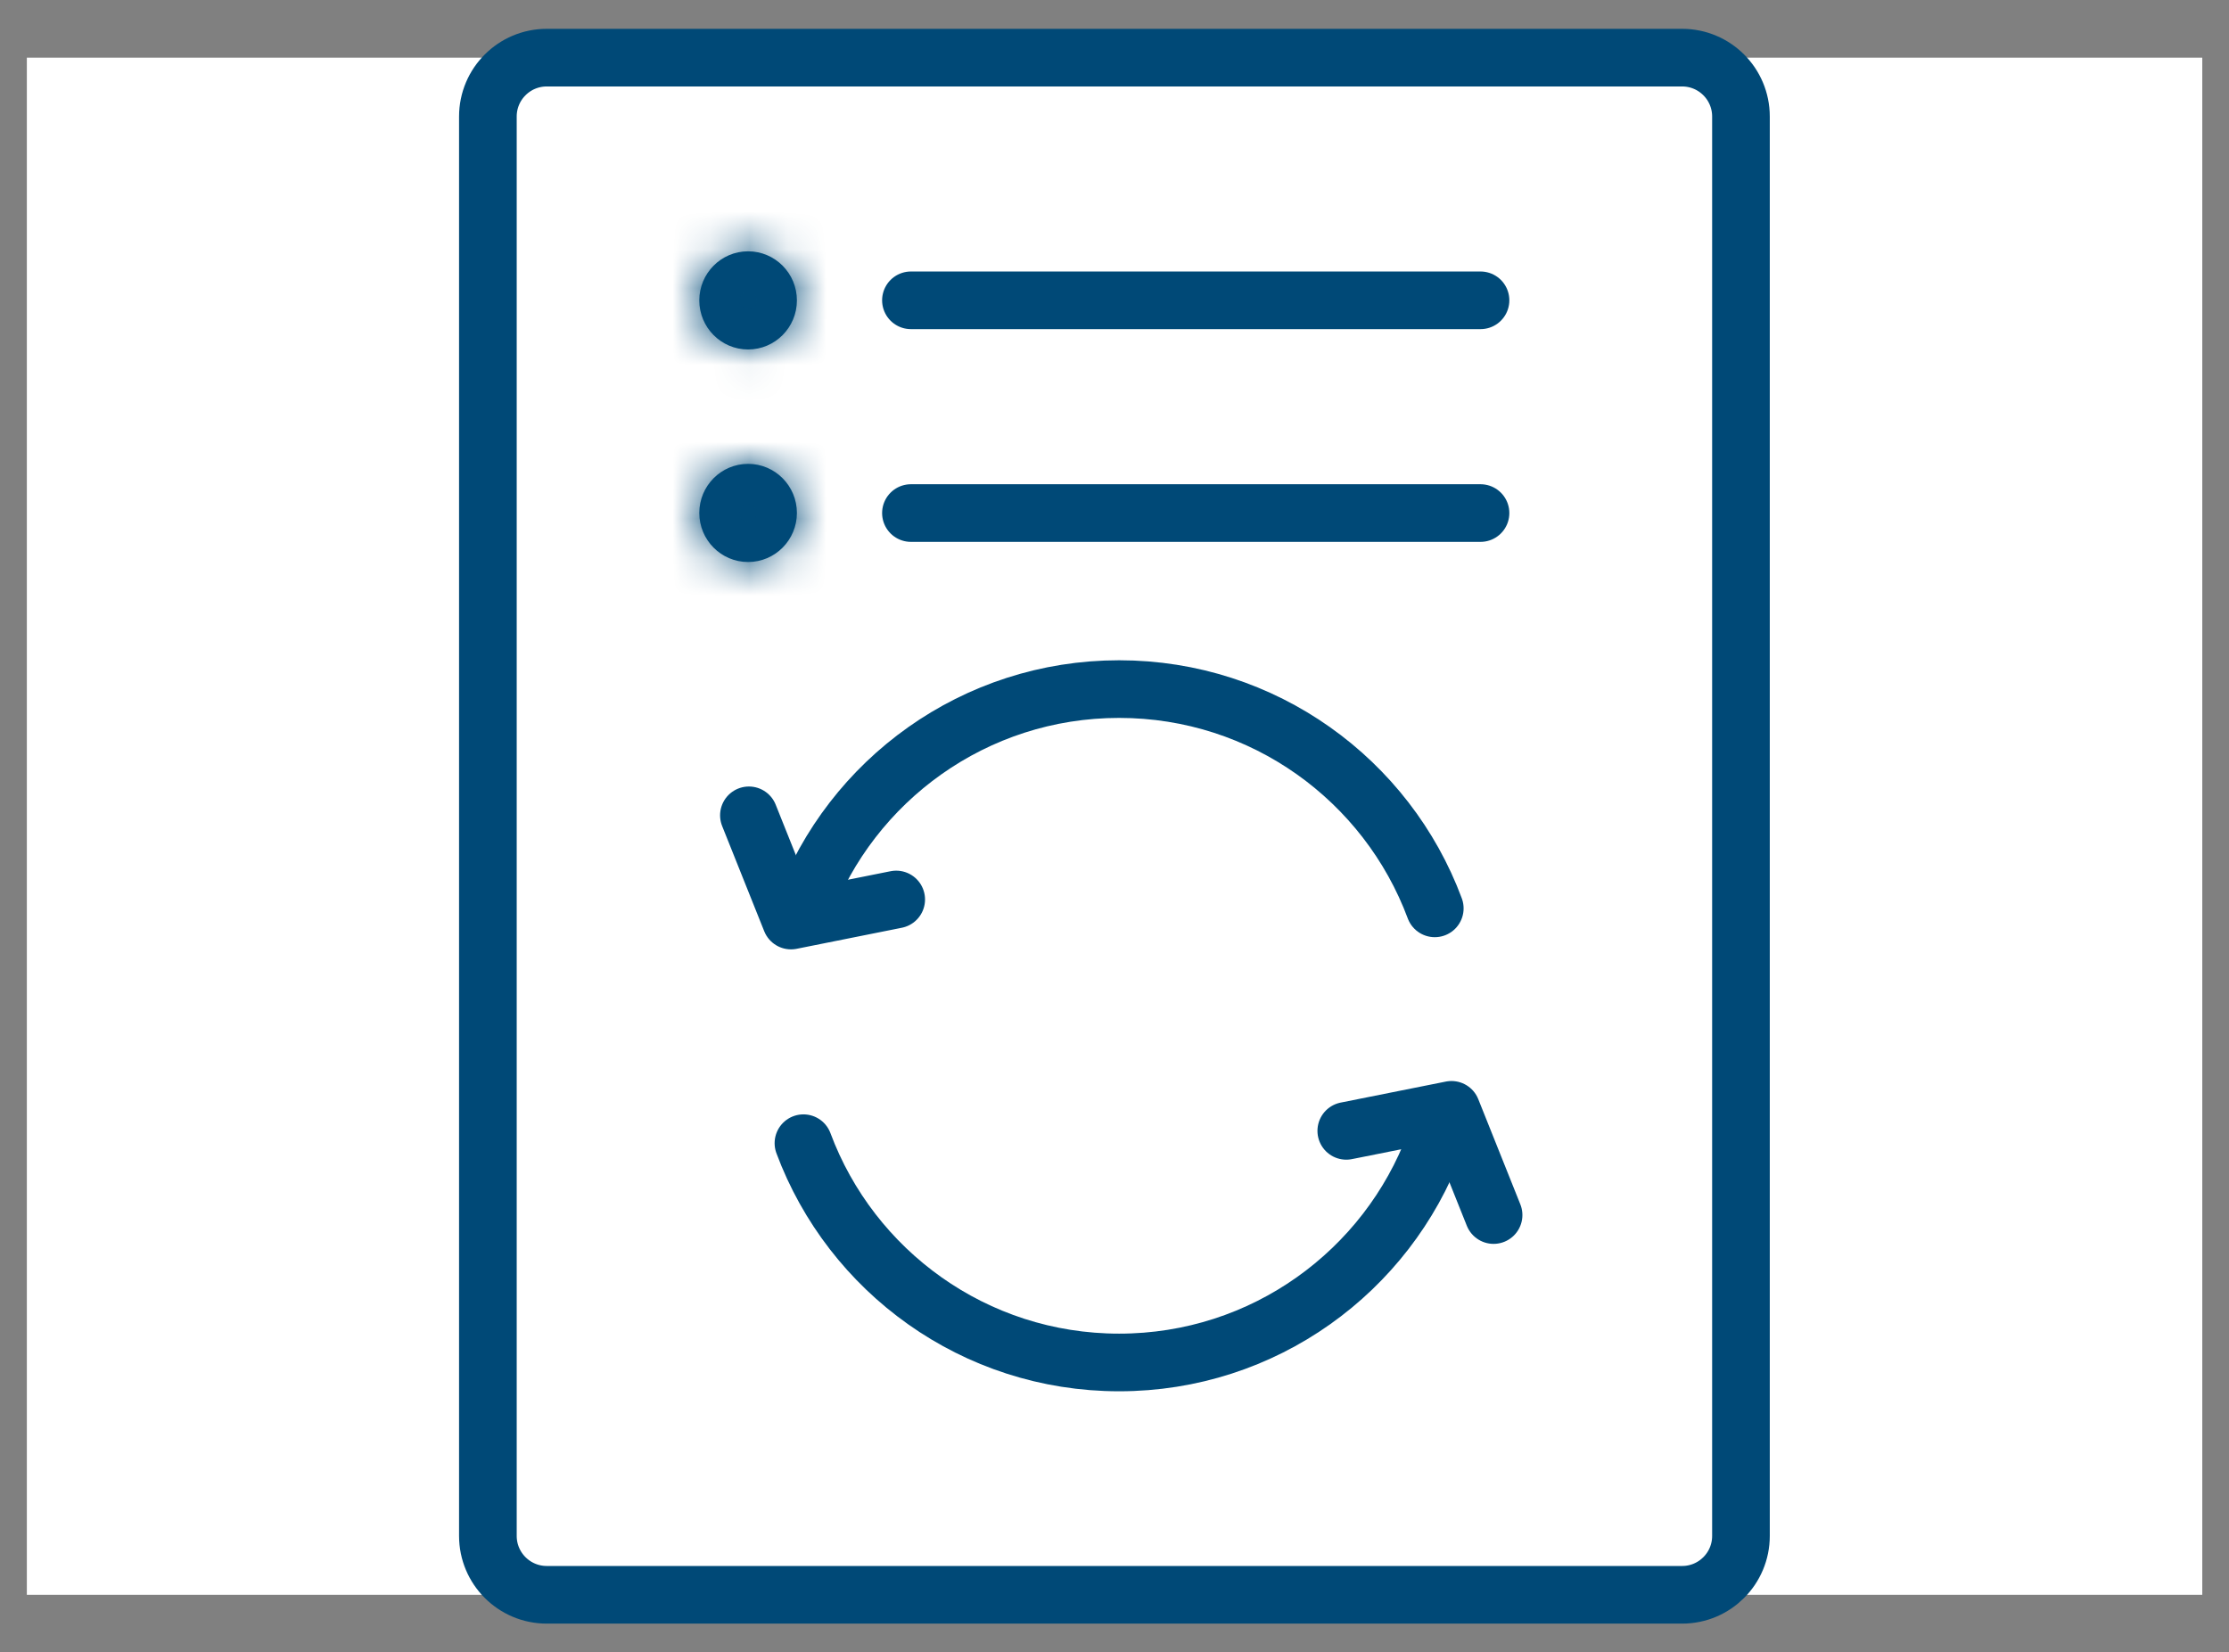 <svg width="58" height="43" viewBox="0 0 58 43" fill="none" xmlns="http://www.w3.org/2000/svg">
<rect x="0" y="0" width="58" height="43" fill="#808080" stroke="none"/>
<rect x="-0.237" y="0.237" width="56.133" height="39.527" transform="matrix(-1 0 0 1 56.831 1.5)" fill="white"/>
<rect x="-0.237" y="0.237" width="56.133" height="39.527" transform="matrix(-1 0 0 1 56.831 1.5)" stroke="white" stroke-width="0.473"/>
<path d="M12.695 39.969V3.032C12.695 2.186 13.381 1.5 14.227 1.5H43.77C44.616 1.5 45.301 2.186 45.301 3.032V39.969C45.301 40.815 44.616 41.501 43.77 41.501H14.227C13.381 41.501 12.695 40.815 12.695 39.969Z" stroke="#004977" stroke-width="1.5" stroke-linecap="round" stroke-linejoin="round"/>
<path d="M23.703 7.815H38.524" stroke="#004977" stroke-width="1.5" stroke-linecap="round"/>
<path d="M23.703 13.351H38.524" stroke="#004977" stroke-width="1.5" stroke-linecap="round"/>
<mask id="path-5-inside-1_4621_86442" fill="white">
<ellipse cx="19.466" cy="7.817" rx="1.27" ry="1.277"/>
</mask>
<ellipse cx="19.466" cy="7.817" rx="1.27" ry="1.277" fill="#004977"/>
<path d="M20.736 7.817H19.236C19.236 7.7 19.332 7.593 19.466 7.593V9.093V10.593C21.003 10.593 22.236 9.343 22.236 7.817H20.736ZM19.466 9.093V7.593C19.599 7.593 19.695 7.7 19.695 7.817H18.195H16.695C16.695 9.343 17.929 10.593 19.466 10.593V9.093ZM18.195 7.817H19.695C19.695 7.933 19.599 8.04 19.466 8.04V6.54V5.04C17.929 5.04 16.695 6.29 16.695 7.817H18.195ZM19.466 6.54V8.04C19.332 8.04 19.236 7.933 19.236 7.817H20.736H22.236C22.236 6.29 21.003 5.04 19.466 5.04V6.54Z" fill="#004977" mask="url(#path-5-inside-1_4621_86442)"/>
<mask id="path-7-inside-2_4621_86442" fill="white">
<ellipse cx="19.466" cy="13.348" rx="1.27" ry="1.277"/>
</mask>
<ellipse cx="19.466" cy="13.348" rx="1.27" ry="1.277" fill="#004977"/>
<path d="M20.736 13.348H19.236C19.236 13.232 19.332 13.125 19.466 13.125V14.625V16.125C21.003 16.125 22.236 14.875 22.236 13.348H20.736ZM19.466 14.625V13.125C19.599 13.125 19.695 13.232 19.695 13.348H18.195H16.695C16.695 14.875 17.929 16.125 19.466 16.125V14.625ZM18.195 13.348H19.695C19.695 13.465 19.599 13.572 19.466 13.572V12.072V10.572C17.929 10.572 16.695 11.822 16.695 13.348H18.195ZM19.466 12.072V13.572C19.332 13.572 19.236 13.465 19.236 13.348H20.736H22.236C22.236 11.822 21.003 10.572 19.466 10.572V12.072Z" fill="#004977" mask="url(#path-7-inside-2_4621_86442)"/>
<path d="M37.334 23.638C36.094 20.305 32.885 17.932 29.12 17.932C25.356 17.932 22.146 20.305 20.906 23.638M37.334 29.749C36.094 33.081 32.885 35.455 29.12 35.455C25.356 35.455 22.146 33.081 20.906 29.749" stroke="#004977" stroke-width="1.5" stroke-linecap="round"/>
<path d="M35.031 29.428L37.769 28.881L38.864 31.619" stroke="#004977" stroke-width="1.5" stroke-linecap="round" stroke-linejoin="round"/>
<path d="M23.32 23.407L20.582 23.955L19.487 21.217" stroke="#004977" stroke-width="1.5" stroke-linecap="round" stroke-linejoin="round"/>
</svg>
